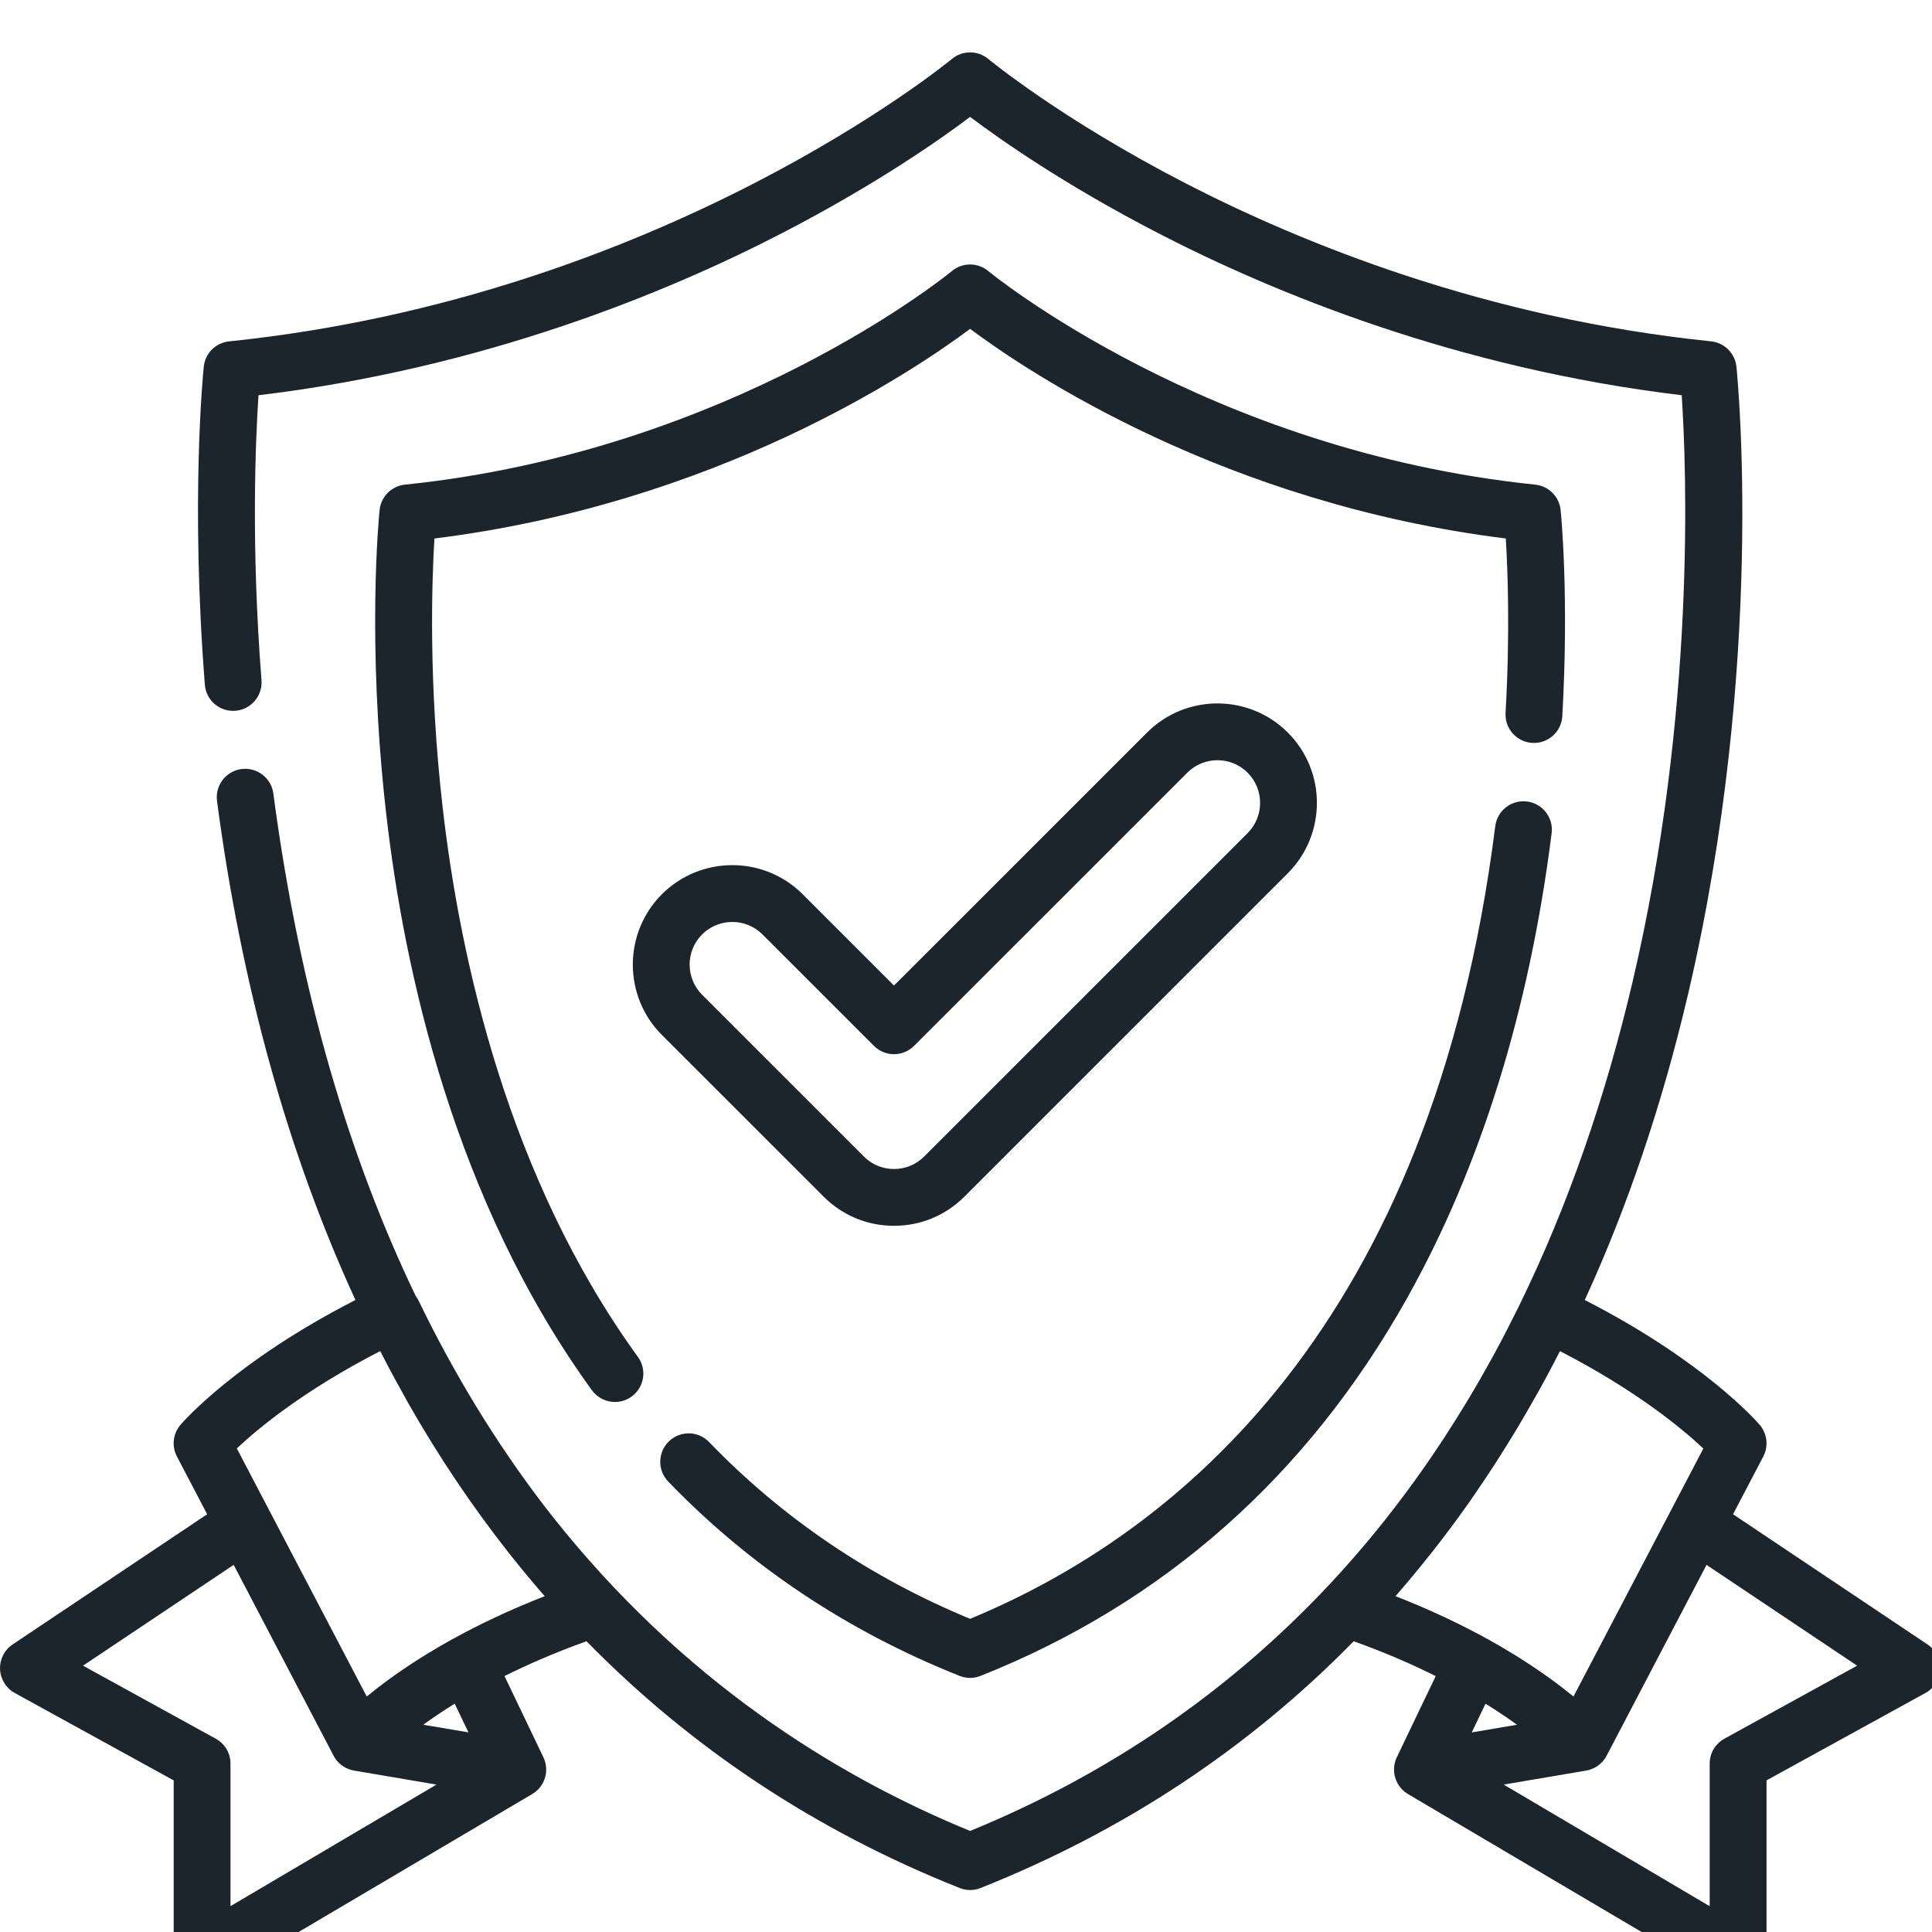 <svg width="40" height="40" viewBox="0 0 40 40" fill="none" xmlns="http://www.w3.org/2000/svg">
<g clip-path="url(#clip0_452_2071)">
<path d="M39.908 34.047L35.881 31.351L36.507 30.155C36.618 29.942 36.589 29.683 36.433 29.5C36.385 29.444 35.295 28.187 32.811 26.915C33.699 24.98 34.414 22.865 34.949 20.586C36.556 13.728 35.976 7.84 35.951 7.592C35.922 7.315 35.703 7.096 35.426 7.067C30.744 6.585 26.928 5.023 24.552 3.798C21.968 2.467 20.477 1.233 20.462 1.221C20.244 1.039 19.926 1.039 19.707 1.221C19.649 1.27 13.732 6.14 4.743 7.068C4.466 7.096 4.247 7.315 4.219 7.592C4.207 7.703 3.942 10.354 4.241 14.175C4.266 14.499 4.548 14.741 4.873 14.716C5.197 14.69 5.439 14.407 5.414 14.083C5.195 11.289 5.291 9.102 5.352 8.183C10.01 7.625 13.801 6.062 16.191 4.827C18.139 3.82 19.474 2.881 20.085 2.42C20.696 2.881 22.03 3.82 23.978 4.827C26.369 6.062 30.16 7.625 34.818 8.183C34.919 9.709 35.111 14.737 33.803 20.318C33.236 22.735 32.461 24.958 31.486 26.964C31.458 27.021 31.43 27.076 31.403 27.132C31.343 27.253 31.282 27.374 31.22 27.494C31.186 27.562 31.151 27.629 31.116 27.697C31.05 27.821 30.984 27.945 30.917 28.068C30.861 28.17 30.804 28.272 30.747 28.373C30.696 28.464 30.645 28.554 30.593 28.644C30.54 28.734 30.487 28.824 30.434 28.913C30.396 28.978 30.357 29.041 30.318 29.105C30.192 29.311 30.065 29.515 29.934 29.715C29.925 29.73 29.916 29.745 29.906 29.76C29.838 29.864 29.769 29.966 29.7 30.068C29.67 30.112 29.641 30.156 29.611 30.2C29.202 30.796 28.771 31.366 28.319 31.907C28.316 31.91 28.313 31.914 28.311 31.917C28.223 32.022 28.134 32.125 28.045 32.228C27.975 32.309 27.904 32.388 27.833 32.468C27.818 32.484 27.804 32.5 27.79 32.516C27.709 32.605 27.628 32.694 27.546 32.782C27.542 32.786 27.538 32.791 27.534 32.795C25.457 35.015 22.962 36.729 20.085 37.908C17.268 36.753 14.114 34.776 11.439 31.397C11.43 31.386 11.422 31.375 11.413 31.364C11.359 31.296 11.306 31.227 11.252 31.157C10.277 29.881 9.411 28.466 8.667 26.93C8.65 26.894 8.629 26.861 8.606 26.83C7.258 24.026 6.212 20.605 5.659 16.428C5.617 16.106 5.32 15.88 4.999 15.922C4.677 15.965 4.451 16.261 4.493 16.583C5 20.415 5.962 23.878 7.359 26.915C4.874 28.187 3.784 29.444 3.736 29.5C3.58 29.683 3.551 29.942 3.663 30.155L4.289 31.351L0.261 34.047C0.09 34.161 -0.008 34.356 0.001 34.561C0.01 34.766 0.125 34.952 0.305 35.051L3.596 36.861V40.496C3.596 40.707 3.709 40.902 3.892 41.007C3.983 41.059 4.083 41.084 4.184 41.084C4.287 41.084 4.391 41.057 4.483 41.003L11.019 37.144C11.023 37.142 11.027 37.139 11.031 37.136C11.037 37.132 11.044 37.128 11.05 37.123C11.062 37.115 11.073 37.107 11.085 37.099C11.09 37.094 11.095 37.09 11.1 37.086C11.114 37.074 11.127 37.062 11.14 37.049C11.142 37.047 11.144 37.045 11.146 37.043C11.161 37.027 11.175 37.011 11.188 36.993C11.189 36.993 11.189 36.992 11.19 36.992C11.191 36.99 11.192 36.989 11.193 36.987C11.206 36.969 11.219 36.95 11.23 36.93C11.232 36.926 11.235 36.922 11.237 36.918C11.248 36.897 11.258 36.875 11.267 36.853C11.269 36.849 11.27 36.846 11.271 36.842C11.278 36.823 11.284 36.803 11.29 36.783C11.291 36.778 11.292 36.773 11.293 36.768C11.299 36.745 11.303 36.722 11.305 36.698C11.306 36.695 11.306 36.692 11.306 36.689C11.308 36.667 11.308 36.646 11.308 36.625C11.308 36.62 11.308 36.615 11.308 36.61C11.306 36.586 11.304 36.562 11.3 36.538C11.3 36.536 11.299 36.535 11.299 36.533C11.295 36.511 11.29 36.489 11.283 36.468C11.281 36.462 11.28 36.457 11.278 36.451C11.27 36.428 11.261 36.405 11.251 36.383L10.445 34.701C10.929 34.46 11.493 34.213 12.143 33.98C14.314 36.196 16.896 37.907 19.868 39.089C19.938 39.117 20.011 39.131 20.085 39.131C20.159 39.131 20.233 39.117 20.302 39.089C23.268 37.909 25.855 36.197 28.027 33.98C28.677 34.213 29.241 34.46 29.725 34.702L28.919 36.383C28.908 36.405 28.9 36.428 28.892 36.451C28.89 36.457 28.889 36.462 28.887 36.468C28.88 36.49 28.875 36.511 28.871 36.533C28.871 36.535 28.87 36.536 28.87 36.538C28.866 36.562 28.864 36.586 28.863 36.611C28.862 36.615 28.862 36.62 28.862 36.625C28.862 36.647 28.862 36.668 28.864 36.689C28.864 36.692 28.864 36.695 28.865 36.698C28.867 36.722 28.871 36.745 28.877 36.768C28.878 36.773 28.879 36.779 28.881 36.784C28.886 36.803 28.892 36.823 28.899 36.842C28.9 36.846 28.901 36.85 28.903 36.853C28.912 36.876 28.922 36.897 28.933 36.918C28.935 36.922 28.938 36.926 28.94 36.931C28.952 36.95 28.964 36.969 28.977 36.987C28.978 36.989 28.979 36.99 28.98 36.992C28.98 36.992 28.981 36.993 28.982 36.993C28.995 37.011 29.009 37.027 29.024 37.043C29.026 37.045 29.028 37.047 29.03 37.049C29.043 37.062 29.056 37.074 29.07 37.086C29.075 37.09 29.08 37.094 29.085 37.099C29.096 37.107 29.108 37.116 29.119 37.123C29.126 37.128 29.133 37.132 29.139 37.136C29.143 37.139 29.147 37.142 29.151 37.144L35.687 41.003C35.779 41.057 35.882 41.084 35.986 41.084C36.087 41.084 36.187 41.059 36.278 41.007C36.461 40.902 36.574 40.707 36.574 40.496V36.861L39.865 35.051C40.045 34.952 40.16 34.766 40.169 34.561C40.178 34.356 40.079 34.161 39.908 34.047ZM4.772 39.465V36.513C4.772 36.298 4.655 36.101 4.467 35.998L1.719 34.486L4.838 32.399L6.907 36.351C6.918 36.373 6.931 36.394 6.945 36.414C6.95 36.422 6.956 36.428 6.962 36.436C6.971 36.448 6.98 36.46 6.99 36.471C7 36.482 7.011 36.492 7.021 36.502C7.028 36.508 7.034 36.515 7.041 36.521C7.054 36.532 7.068 36.543 7.082 36.553C7.087 36.557 7.092 36.561 7.098 36.564C7.113 36.575 7.13 36.584 7.146 36.593C7.15 36.596 7.154 36.598 7.158 36.6C7.176 36.609 7.194 36.617 7.213 36.625C7.216 36.626 7.22 36.627 7.223 36.628C7.242 36.636 7.262 36.642 7.283 36.647C7.285 36.648 7.288 36.649 7.291 36.649C7.304 36.652 7.316 36.656 7.33 36.658L9.037 36.948L4.772 39.465ZM8.764 35.709C8.777 35.698 8.792 35.688 8.806 35.678C8.836 35.656 8.867 35.634 8.899 35.612C8.918 35.598 8.939 35.584 8.96 35.57C8.992 35.547 9.025 35.525 9.059 35.502C9.08 35.488 9.102 35.473 9.123 35.459C9.159 35.435 9.195 35.412 9.232 35.387C9.246 35.379 9.261 35.37 9.274 35.361C9.317 35.334 9.359 35.306 9.404 35.279C9.407 35.277 9.411 35.275 9.414 35.273L9.699 35.867L8.764 35.709ZM9.382 33.929C9.38 33.93 9.379 33.931 9.377 33.932C9.372 33.934 9.367 33.937 9.362 33.94C9.362 33.94 9.362 33.94 9.362 33.94C9.36 33.941 9.358 33.942 9.356 33.943C9.331 33.957 9.307 33.971 9.282 33.985C9.237 34.01 9.192 34.036 9.148 34.061C9.122 34.076 9.096 34.092 9.07 34.106C9.067 34.108 9.064 34.11 9.061 34.112C9.057 34.114 9.053 34.116 9.049 34.119C8.979 34.16 8.91 34.201 8.843 34.242C8.833 34.248 8.823 34.255 8.812 34.261C8.772 34.286 8.732 34.311 8.693 34.336C8.685 34.341 8.677 34.346 8.668 34.352C8.667 34.352 8.666 34.353 8.665 34.353C8.213 34.641 7.857 34.907 7.593 35.125L5.668 31.449L4.903 29.988C5.332 29.584 6.282 28.79 7.872 27.973C7.933 28.093 7.995 28.211 8.057 28.329C8.089 28.389 8.121 28.448 8.153 28.508C8.234 28.658 8.317 28.808 8.4 28.956C8.419 28.989 8.437 29.023 8.455 29.056C9.084 30.16 9.777 31.19 10.531 32.147C10.548 32.169 10.566 32.191 10.583 32.213C10.645 32.29 10.706 32.367 10.768 32.443C10.8 32.482 10.832 32.521 10.864 32.56C10.919 32.626 10.974 32.692 11.029 32.757C11.111 32.855 11.194 32.952 11.278 33.047C10.544 33.333 9.915 33.636 9.382 33.929ZM28.892 33.047C28.893 33.046 28.895 33.044 28.896 33.043C28.947 32.985 28.997 32.926 29.047 32.867C29.077 32.832 29.108 32.796 29.138 32.761C29.215 32.67 29.291 32.578 29.366 32.486C29.369 32.483 29.371 32.48 29.374 32.477C29.742 32.028 30.097 31.561 30.436 31.078C30.481 31.013 30.524 30.947 30.569 30.883C30.623 30.804 30.677 30.725 30.73 30.646C30.79 30.557 30.849 30.467 30.908 30.377C30.955 30.304 31.002 30.231 31.049 30.158C31.126 30.035 31.203 29.913 31.279 29.789C31.331 29.705 31.382 29.62 31.433 29.535C31.492 29.436 31.551 29.336 31.609 29.235C31.675 29.122 31.74 29.009 31.804 28.894C31.839 28.831 31.875 28.768 31.91 28.705C31.994 28.552 32.076 28.398 32.158 28.243C32.185 28.19 32.213 28.137 32.24 28.084C32.259 28.047 32.279 28.011 32.298 27.974C33.876 28.786 34.834 29.584 35.266 29.99L32.577 35.125C32.313 34.907 31.956 34.641 31.504 34.353C31.503 34.353 31.502 34.352 31.501 34.352C31.493 34.346 31.485 34.341 31.477 34.336C31.437 34.311 31.398 34.286 31.357 34.261C31.345 34.254 31.331 34.245 31.318 34.238C31.254 34.198 31.188 34.159 31.12 34.119C31.116 34.116 31.112 34.114 31.108 34.112C31.105 34.11 31.103 34.108 31.1 34.106C31.074 34.092 31.048 34.076 31.022 34.061C30.977 34.036 30.933 34.01 30.887 33.985C30.863 33.971 30.838 33.957 30.814 33.943C30.811 33.942 30.81 33.941 30.808 33.94C30.808 33.94 30.808 33.94 30.808 33.94C30.802 33.937 30.798 33.935 30.793 33.932C30.791 33.931 30.789 33.93 30.788 33.929C30.254 33.636 29.626 33.333 28.892 33.047ZM30.64 35.515L30.756 35.273C30.759 35.275 30.763 35.277 30.766 35.279C30.811 35.307 30.853 35.334 30.895 35.361C30.909 35.37 30.924 35.379 30.938 35.388C30.975 35.412 31.011 35.436 31.047 35.46C31.068 35.474 31.09 35.488 31.111 35.502C31.145 35.525 31.178 35.547 31.211 35.57C31.231 35.584 31.252 35.598 31.271 35.612C31.303 35.634 31.332 35.656 31.362 35.677C31.377 35.688 31.392 35.698 31.407 35.709L30.471 35.868L30.64 35.515ZM35.702 35.998C35.514 36.101 35.397 36.298 35.397 36.513V39.466L31.133 36.948L32.84 36.658C32.846 36.657 32.852 36.655 32.858 36.654C32.873 36.651 32.887 36.648 32.901 36.644C32.912 36.641 32.922 36.638 32.932 36.634C32.946 36.629 32.959 36.624 32.972 36.618C32.982 36.614 32.992 36.61 33.001 36.605C33.014 36.599 33.027 36.592 33.039 36.585C33.048 36.579 33.057 36.574 33.066 36.569C33.078 36.56 33.09 36.551 33.102 36.542C33.109 36.536 33.117 36.531 33.125 36.524C33.137 36.514 33.148 36.502 33.16 36.491C33.166 36.484 33.172 36.479 33.178 36.472C33.191 36.458 33.204 36.442 33.215 36.426C33.218 36.422 33.222 36.418 33.225 36.414C33.239 36.394 33.251 36.373 33.263 36.351L35.332 32.399L38.45 34.486L35.702 35.998Z" fill="#1D252C"/>
<path d="M32.311 10.559C32.282 10.282 32.063 10.063 31.786 10.034C25 9.334 20.506 5.649 20.462 5.613C20.244 5.43 19.926 5.43 19.708 5.612C19.663 5.65 15.17 9.334 8.384 10.034C8.107 10.063 7.887 10.282 7.859 10.559C7.848 10.668 7.589 13.271 7.993 16.824C8.367 20.116 9.411 24.863 12.255 28.784C12.37 28.942 12.55 29.026 12.732 29.026C12.852 29.026 12.973 28.99 13.077 28.914C13.34 28.724 13.398 28.356 13.207 28.093C10.519 24.387 9.525 19.863 9.165 16.72C8.869 14.142 8.94 12.045 8.994 11.149C14.818 10.425 18.866 7.718 20.085 6.809C21.303 7.718 25.351 10.425 31.176 11.149C31.216 11.804 31.265 13.101 31.171 14.761C31.153 15.085 31.401 15.363 31.726 15.381C32.051 15.399 32.328 15.151 32.346 14.827C32.487 12.317 32.318 10.63 32.311 10.559Z" fill="#1D252C"/>
<path d="M31.616 16.594C31.294 16.553 30.999 16.781 30.958 17.104C29.649 27.45 24.372 31.74 20.085 33.516C18.013 32.659 16.196 31.428 14.681 29.856C14.456 29.622 14.084 29.615 13.85 29.841C13.616 30.066 13.609 30.439 13.834 30.673C15.518 32.421 17.548 33.775 19.867 34.697C19.937 34.725 20.011 34.739 20.085 34.739C20.159 34.739 20.232 34.725 20.302 34.697C24.095 33.189 27.063 30.562 29.124 26.891C30.65 24.172 31.66 20.929 32.125 17.251C32.166 16.929 31.938 16.635 31.616 16.594Z" fill="#1D252C"/>
<path d="M26.662 15.166C25.859 14.363 24.552 14.363 23.749 15.166L18.509 20.405L16.618 18.514C15.815 17.711 14.508 17.711 13.704 18.514C12.901 19.318 12.901 20.625 13.704 21.428L17.053 24.776C17.442 25.165 17.959 25.379 18.509 25.379C19.06 25.379 19.577 25.165 19.966 24.776L26.662 18.08C27.466 17.276 27.466 15.969 26.662 15.166ZM25.831 17.248L19.134 23.944C18.968 24.111 18.745 24.203 18.509 24.203C18.273 24.203 18.051 24.111 17.885 23.944L14.537 20.596C14.192 20.251 14.192 19.691 14.536 19.346C14.709 19.174 14.935 19.088 15.161 19.088C15.388 19.088 15.614 19.174 15.786 19.346L18.093 21.653C18.204 21.764 18.353 21.826 18.509 21.826C18.665 21.826 18.815 21.764 18.925 21.653L24.581 15.998C24.925 15.653 25.486 15.653 25.831 15.998C26.175 16.343 26.175 16.903 25.831 17.248Z" fill="#1D252C"/>
</g>
<defs>
<clipPath id="clip0_452_2071">
<rect width="40" height="40" fill="white"/>
</clipPath>
</defs>
</svg>
